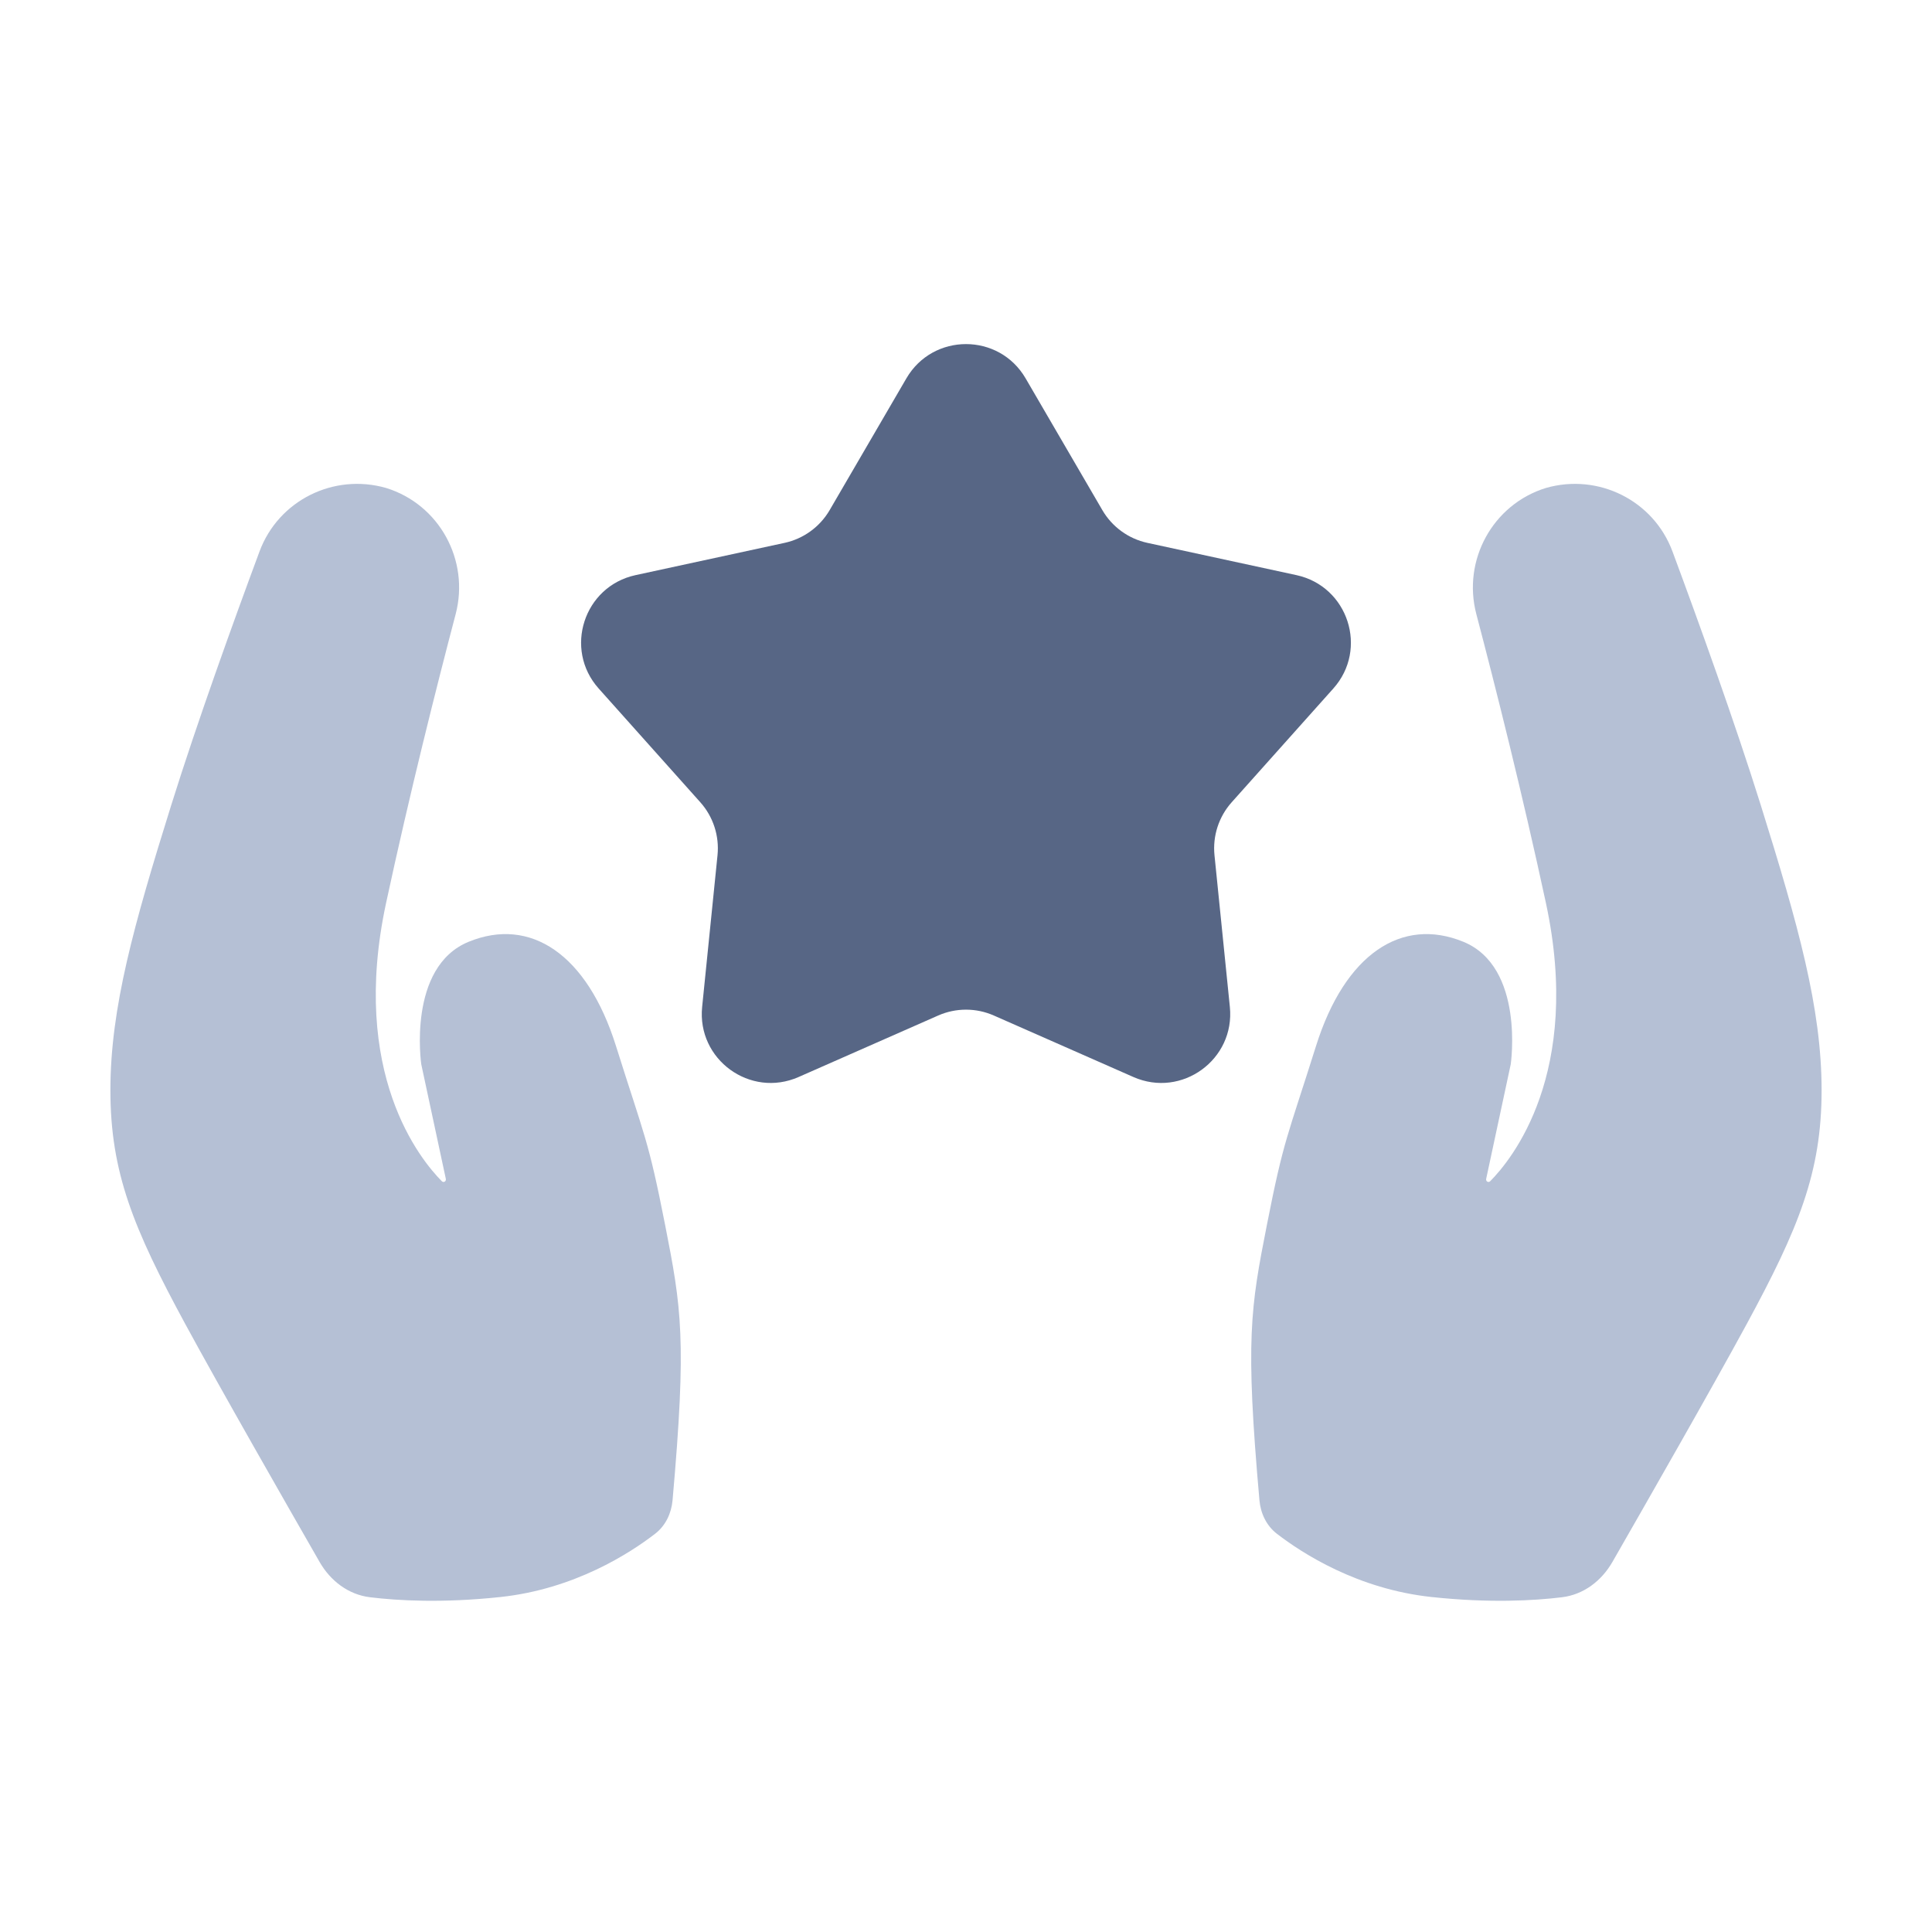 <svg width="70" height="70" viewBox="0 0 70 70" fill="none" xmlns="http://www.w3.org/2000/svg">
<path d="M32.84 13.709C33.804 12.053 36.196 12.053 37.16 13.709L39.941 18.484C40.295 19.09 40.886 19.52 41.572 19.669L46.973 20.838C48.846 21.244 49.585 23.519 48.308 24.947L44.626 29.068C44.159 29.591 43.933 30.287 44.003 30.985L44.56 36.483C44.753 38.389 42.818 39.795 41.065 39.022L36.008 36.794C35.366 36.511 34.634 36.511 33.992 36.794L28.935 39.022C27.182 39.795 25.247 38.389 25.44 36.483L25.997 30.985C26.067 30.287 25.841 29.591 25.374 29.068L21.692 24.947C20.415 23.519 21.154 21.244 23.027 20.838L28.427 19.669C29.113 19.52 29.705 19.09 30.059 18.484L32.84 13.709Z" fill="#576685"/>
<path d="M6.208 29.159C7.145 26.164 8.451 22.544 9.402 19.983C10.089 18.13 12.089 17.136 13.989 17.68C15.918 18.276 17.023 20.301 16.509 22.253C15.814 24.896 14.846 28.736 13.989 32.715C12.66 38.891 15.241 42.026 16.007 42.797C16.073 42.864 16.172 42.803 16.153 42.711L15.263 38.56C15.263 38.56 14.748 35.036 16.981 34.122C19.214 33.208 21.27 34.568 22.315 37.889C23.36 41.21 23.485 41.261 24.099 44.385C24.689 47.386 24.885 48.528 24.368 54.358C24.326 54.831 24.115 55.277 23.74 55.568C22.817 56.28 20.813 57.576 18.132 57.863C16.029 58.088 14.415 57.995 13.403 57.871C12.621 57.775 11.971 57.276 11.579 56.592C10.431 54.592 7.961 50.274 6.714 47.974C4.832 44.502 4 42.476 4 39.5C4 36.523 4.848 33.508 6.208 29.159Z" fill="#B5C0D5"/>
<path d="M63.792 29.159C62.855 26.164 61.549 22.544 60.598 19.983C59.911 18.13 57.911 17.136 56.011 17.68C54.082 18.276 52.977 20.301 53.491 22.253C54.186 24.896 55.154 28.736 56.011 32.715C57.34 38.891 54.759 42.026 53.993 42.797C53.927 42.864 53.828 42.803 53.847 42.711L54.737 38.56C54.737 38.56 55.252 35.036 53.019 34.122C50.786 33.208 48.73 34.568 47.685 37.889C46.64 41.21 46.515 41.261 45.901 44.385C45.311 47.386 45.115 48.528 45.632 54.358C45.674 54.831 45.885 55.277 46.26 55.568C47.183 56.28 49.187 57.576 51.868 57.863C53.971 58.088 55.585 57.995 56.596 57.871C57.379 57.775 58.029 57.276 58.421 56.592C59.569 54.592 62.039 50.274 63.286 47.974C65.168 44.502 66 42.476 66 39.5C66 36.523 65.152 33.508 63.792 29.159Z" fill="#B5C0D5"/>
</svg>
